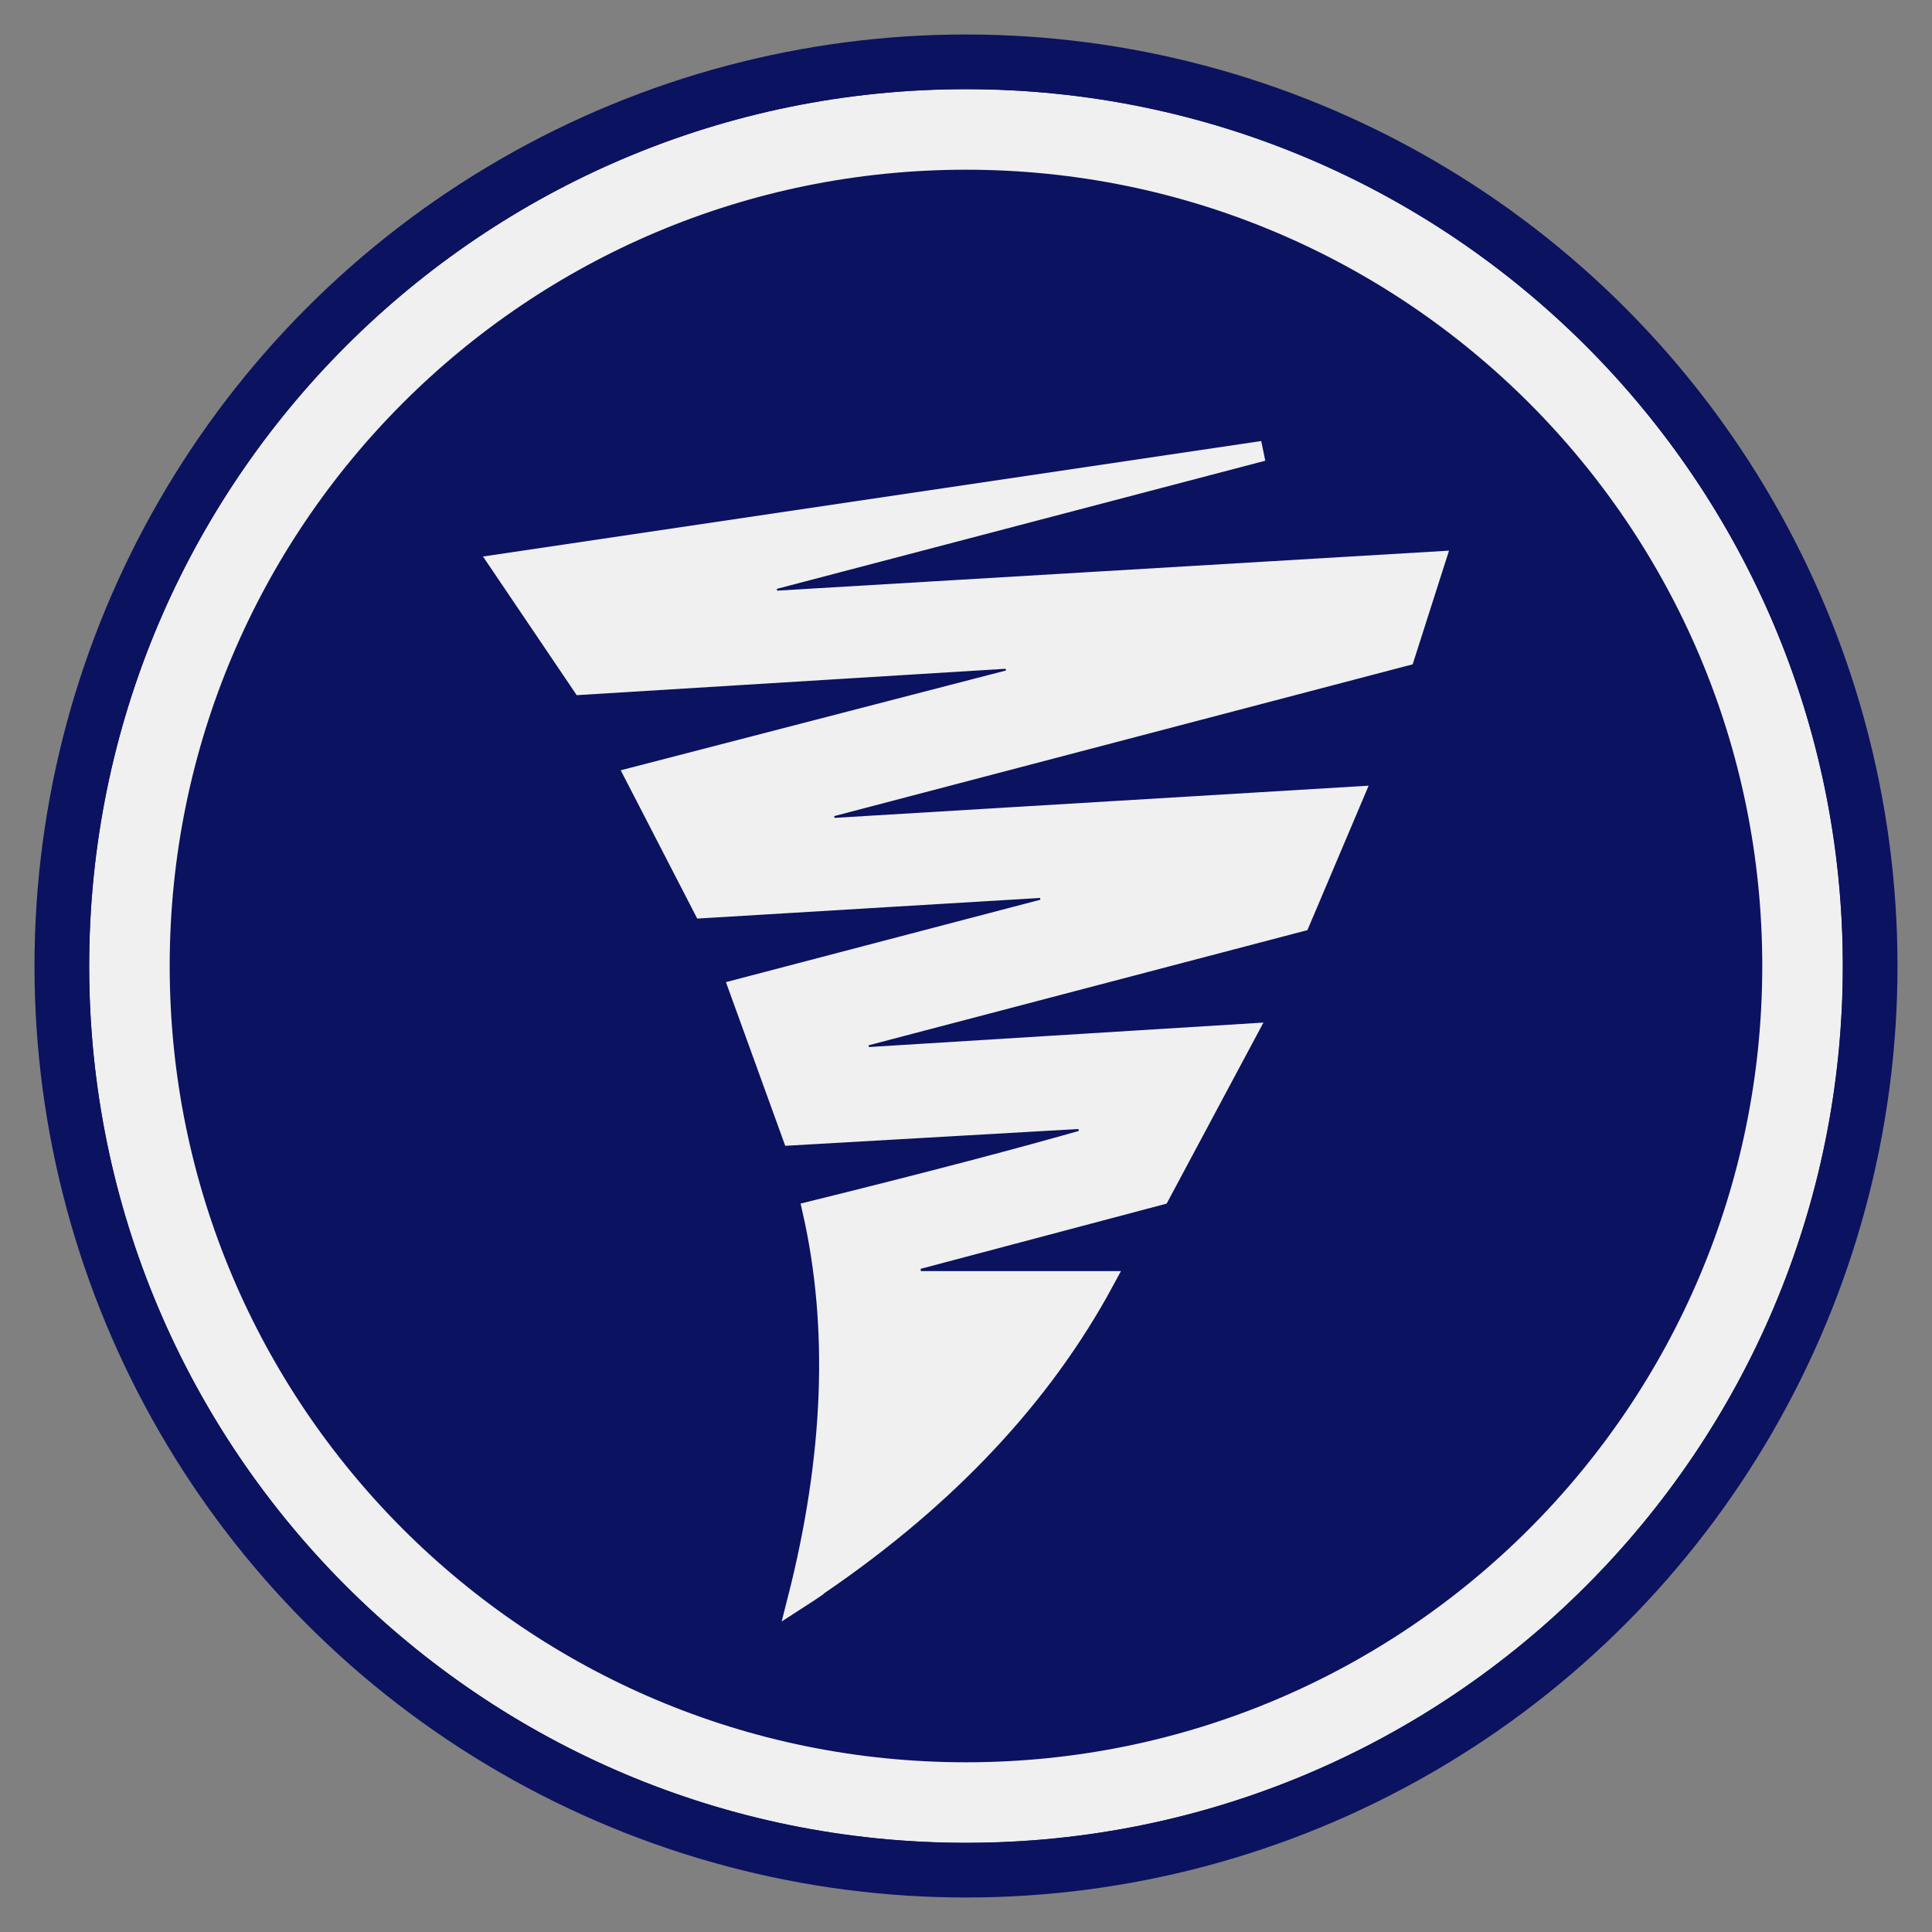 <svg width="96" height="96" viewBox="0 0 96 96" fill="none" xmlns="http://www.w3.org/2000/svg">
<rect x="0" y="0" width="96" height="96" fill="#808080" stroke="none"/>
<circle cx="48" cy="48" r="46.286" fill="#0B1260"/>
<path d="M47.999 89.567C70.956 89.567 89.566 70.957 89.566 48C89.566 25.043 70.956 6.433 47.999 6.433C25.042 6.433 6.432 25.043 6.432 48C6.432 70.957 25.042 89.567 47.999 89.567Z" fill="#0B1260" stroke="#F0F0F1" stroke-width="4"/>
<path d="M48 92.572C72.616 92.572 92.572 72.616 92.572 48C92.572 23.384 72.616 3.429 48 3.429C23.384 3.429 3.429 23.384 3.429 48C3.429 72.616 23.384 92.572 48 92.572Z" stroke="#0B1260" stroke-width="2"/>
<path d="M54.007 55.575L39.361 56.414L36.728 49.146L52.261 45.075L52.104 44.092L34.94 45.125L31.575 38.602L50.549 33.687L50.393 32.704L28.911 34.026L24.859 28.031L62.744 22.409L38.035 28.892L38.192 29.875L71.302 27.904L69.802 32.596L40.887 40.183L41.044 41.166L67.232 39.588L64.601 45.796L42.597 51.571L42.755 52.554L61.916 51.366L57.632 59.379L45.192 62.677L45.32 63.66H54.862C51.782 69.355 47.078 74.376 40.731 78.717L40.589 78.814L40.581 78.837C40.58 78.838 40.579 78.838 40.578 78.839C40.492 78.9 40.361 78.99 40.18 79.109C40.03 79.207 39.85 79.325 39.639 79.461C41.433 72.401 41.688 65.968 40.377 60.173C46.033 58.774 50.633 57.568 54.173 56.554L54.007 55.575Z" fill="#F0F0F1" stroke="#F0F0F1"/>
</svg>
